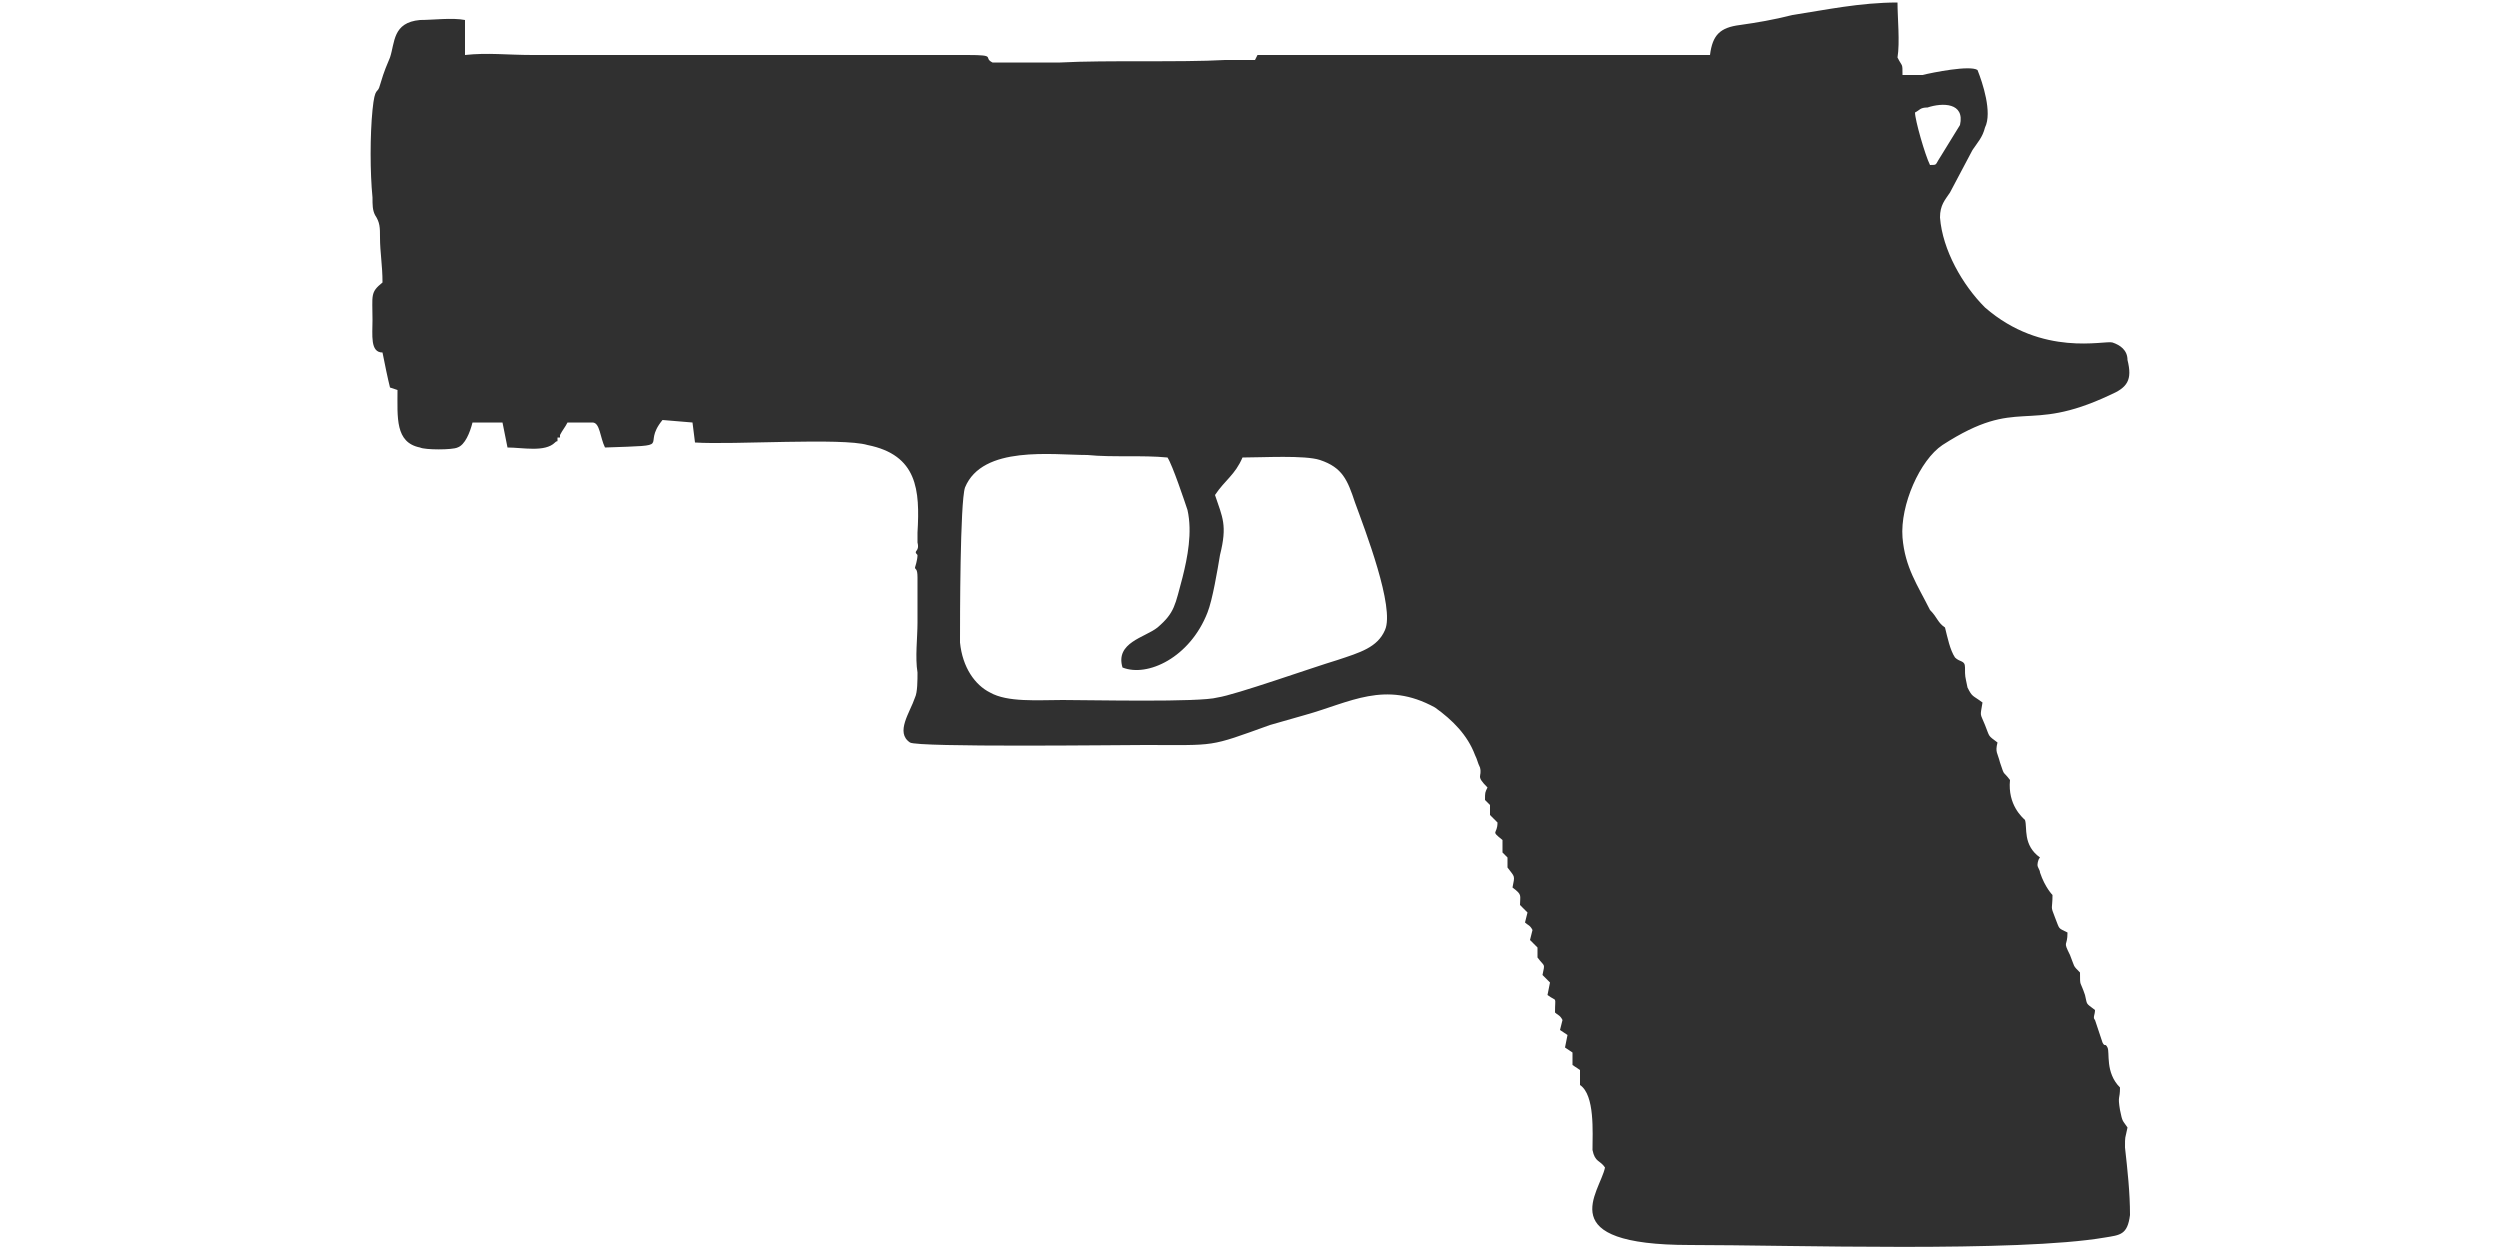 <?xml version="1.0" encoding="UTF-8"?>
<!DOCTYPE svg PUBLIC "-//W3C//DTD SVG 1.1//EN" "http://www.w3.org/Graphics/SVG/1.1/DTD/svg11.dtd">
<!-- (c) VOID CZ, s.r.o. -->
<svg  xmlns="http://www.w3.org/2000/svg" xmlns:xlink="http://www.w3.org/1999/xlink" width="1000px" height="500px" viewBox="0 0 1000 500" version="1.1">
<defs>
 <style type="text/css">
  path { 
          fill: #303030; 
       }
 </style>
</defs>
<path d="M486 198c4,-6 8,-8 11,-15 8,0 25,-1 31,1 9,3 11,8 14,17 4,11 16,42 12,51 -3,7 -10,9 -19,12 -10,3 -41,14 -48,15 -7,2 -51,1 -62,1 -10,0 -22,1 -29,-3 -6,-3 -11,-10 -12,-20 0,-9 0,-56 2,-62 7,-17 35,-13 49,-13 10,1 22,0 32,1 2,3 7,18 8,21 2,9 0,19 -2,27 -3,11 -3,14 -10,20 -5,4 -17,6 -14,16 10,4 27,-4 34,-22 2,-5 4,-17 5,-23 3,-12 1,-15 -2,-24zm280 -153c2,-1 2,-2 5,-2 6,-2 15,-2 13,7l-8 13c-2,3 -1,3 -4,3 -2,-4 -6,-18 -6,-21zm-82 -23l-181 0 -1 2c-4,0 -7,0 -12,0 -18,1 -47,0 -66,1 -8,0 -20,0 -27,0 -4,-2 2,-3 -10,-3l-174 0c-10,0 -18,-1 -27,0 0,-3 0,-10 0,-14 -5,-1 -13,0 -18,0 -11,1 -10,9 -12,15 -3,7 -3,8 -4,11 -1,4 -2,0 -3,10 -1,10 -1,25 0,35 0,3 0,5 1,7 2,3 2,5 2,9 0,6 1,11 1,18 -5,4 -4,5 -4,15 0,6 -1,13 4,13 1,5 2,10 3,14l3 1c0,11 -1,21 9,23 2,1 13,1 15,0 3,-1 5,-6 6,-10l12 0 2 10c6,0 15,2 19,-2 1,-1 1,0 1,-1 0,0 0,0 0,-1l1 0c0,-1 0,-1 0,-1 1,-2 2,-3 3,-5l10 0c3,0 3,6 5,10 29,-1 14,0 23,-11l12 1 1 8c15,1 59,-2 69,1 20,4 21,18 20,35l0 4c1,4 -2,3 0,5 0,2 -1,5 -1,5 0,1 1,0 1,4l0 18c0,6 -1,14 0,20 0,3 0,8 -1,10 -2,6 -8,14 -2,18 3,2 84,1 94,1 29,0 25,1 50,-8l14 -4c18,-5 32,-14 52,-3 7,5 13,11 16,19 1,2 1,3 2,5 1,4 -2,3 3,8 -1,2 -1,2 -1,5l2 2 0 4 3 3c0,5 -3,3 2,7 0,3 0,2 0,5 1,1 1,1 2,2l0 4c3,4 3,3 2,8 4,3 3,3 3,7 1,1 2,2 3,3l-1 4c1,1 2,1 3,3l-1 4 3 3 0 4c3,4 3,2 2,7 1,1 2,2 3,3l-1 5c4,3 3,0 3,7 1,1 2,1 3,3l-1 4 3 2 -1 5 3 2 0 5 3 2 0 6c6,4 5,19 5,26 1,5 3,4 5,7 -2,10 -22,31 34,31 40,0 131,3 166,-3 6,-1 9,-1 10,-9 0,-9 -1,-18 -2,-27 0,-5 0,-3 1,-8 -2,-3 -2,-2 -3,-7 -1,-6 0,-4 0,-9 -6,-6 -4,-14 -5,-16 -1,-2 -1,0 -2,-2l-3 -9c-1,-1 0,-2 0,-4 -4,-3 -3,-2 -4,-6 -2,-6 -2,-3 -2,-9 -3,-3 -2,-2 -4,-7 -3,-6 -1,-3 -1,-9 -4,-2 -3,-1 -5,-6 -2,-5 -1,-3 -1,-9 0,0 -3,-3 -5,-9 0,-1 -1,-2 -1,-3 0,0 0,-2 1,-3 -7,-5 -5,-12 -6,-15 -1,-1 -7,-6 -6,-16 -3,-4 -2,-1 -4,-7 -1,-4 -2,-4 -1,-8 -4,-3 -3,-2 -5,-7 -2,-5 -2,-3 -1,-9 -4,-3 -4,-2 -6,-6 -1,-5 -1,-4 -1,-8 0,-3 -2,-2 -4,-4 -2,-3 -3,-8 -4,-12 -3,-2 -3,-4 -6,-7 -5,-10 -10,-17 -11,-29 -1,-13 7,-31 16,-37 31,-20 33,-4 67,-20 7,-3 9,-6 7,-14 0,-4 -3,-6 -6,-7 -3,-1 -28,6 -51,-14 -9,-9 -17,-23 -18,-36 0,-5 2,-7 4,-10l9 -17c2,-3 4,-5 5,-9 3,-6 -1,-18 -3,-23 -3,-2 -18,1 -22,2 -3,0 -4,0 -8,0 0,-5 0,-3 -2,-7 1,-6 0,-16 0,-22 -15,0 -29,3 -42,5 -8,2 -14,3 -21,4 -8,1 -11,4 -12,12z"/>
</svg>
